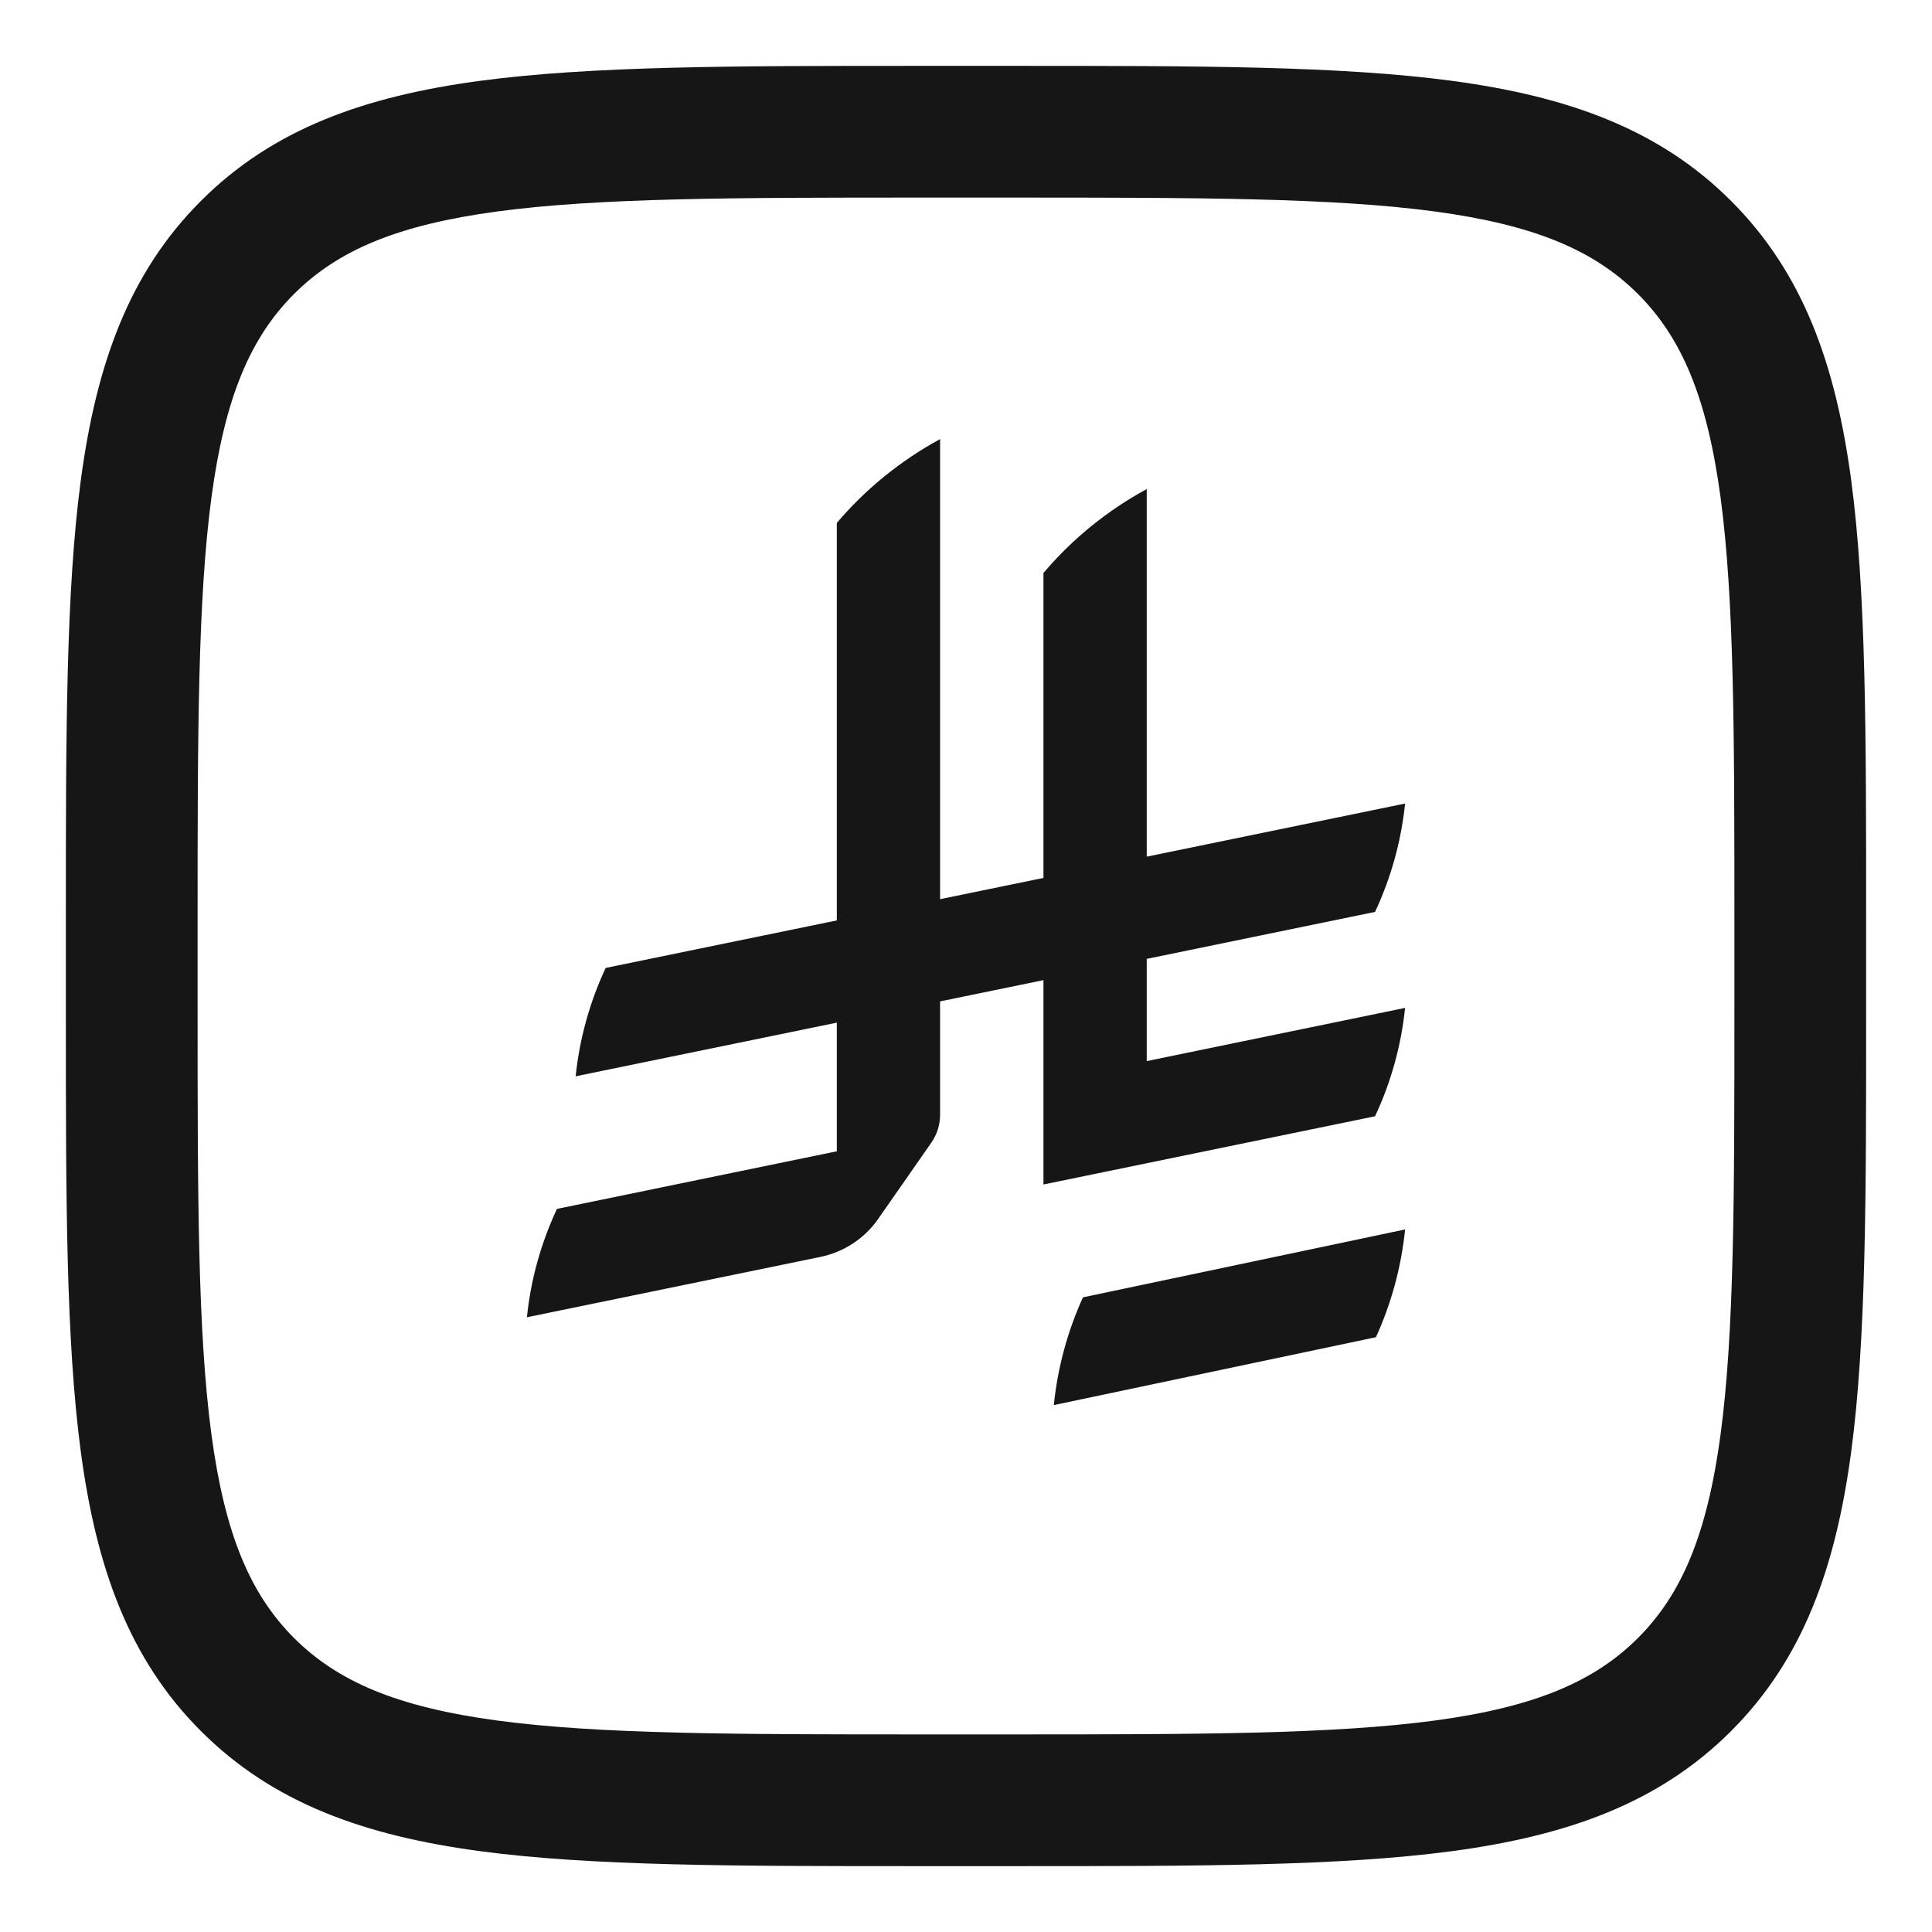 <svg width="22" height="22" viewBox="0 0 22 22" fill="none" xmlns="http://www.w3.org/2000/svg">
<path fill-rule="evenodd" clip-rule="evenodd" d="M10.443 0.75H11.557H11.557H11.557C13.63 0.75 15.262 0.75 16.538 0.921C17.846 1.097 18.891 1.466 19.712 2.288C20.534 3.109 20.903 4.154 21.079 5.462C21.25 6.738 21.25 8.37 21.25 10.443V11.557C21.25 13.63 21.25 15.262 21.079 16.538C20.903 17.846 20.534 18.891 19.712 19.712C18.891 20.534 17.846 20.903 16.538 21.079C15.262 21.25 13.63 21.25 11.557 21.25H10.443C8.37 21.25 6.738 21.25 5.462 21.079C4.154 20.903 3.109 20.534 2.288 19.712C1.466 18.891 1.097 17.846 0.921 16.538C0.75 15.262 0.75 13.63 0.75 11.557L0.75 10.443C0.75 8.37 0.75 6.738 0.921 5.462C1.097 4.154 1.466 3.109 2.288 2.288C3.109 1.466 4.154 1.097 5.462 0.921C6.738 0.75 8.37 0.75 10.443 0.75H10.443H10.443ZM5.662 2.408C4.52 2.562 3.845 2.852 3.348 3.348C2.852 3.845 2.562 4.52 2.408 5.662C2.252 6.826 2.25 8.357 2.25 10.5L2.25 11.5C2.25 13.643 2.252 15.174 2.408 16.338C2.562 17.48 2.852 18.155 3.348 18.652C3.845 19.148 4.52 19.438 5.662 19.592C6.826 19.748 8.357 19.75 10.5 19.75H11.5C13.643 19.75 15.174 19.748 16.338 19.592C17.48 19.438 18.155 19.148 18.652 18.652C19.148 18.155 19.438 17.48 19.592 16.338C19.748 15.174 19.75 13.643 19.75 11.5V10.5C19.75 8.357 19.748 6.826 19.592 5.662C19.438 4.52 19.148 3.845 18.652 3.348C18.155 2.852 17.48 2.562 16.338 2.408C15.174 2.252 13.643 2.25 11.5 2.25H10.5C8.357 2.25 6.826 2.252 5.662 2.408ZM12.332 14.773C12.159 15.153 12.044 15.567 12 16L15.668 15.227C15.841 14.847 15.956 14.433 16 14L12.332 14.773ZM16 11.477C15.955 11.913 15.837 12.329 15.658 12.711L15.658 12.711L11.882 13.488V11.161L10.705 11.403V12.694C10.705 12.812 10.668 12.921 10.605 13.012V13.012L9.993 13.89C9.841 14.104 9.608 14.259 9.336 14.314L6 15C6.045 14.564 6.163 14.149 6.342 13.766L9.529 13.11V11.645L6.555 12.256C6.6 11.821 6.718 11.405 6.897 11.022L9.529 10.481V5.955C9.854 5.571 10.255 5.245 10.705 5V10.239L11.882 9.997V6.525C12.207 6.14 12.607 5.814 13.058 5.569V9.755L16 9.15C15.955 9.586 15.837 10.001 15.658 10.384L13.058 10.919V12.083L16 11.477Z" fill="#161616"/>
</svg>
